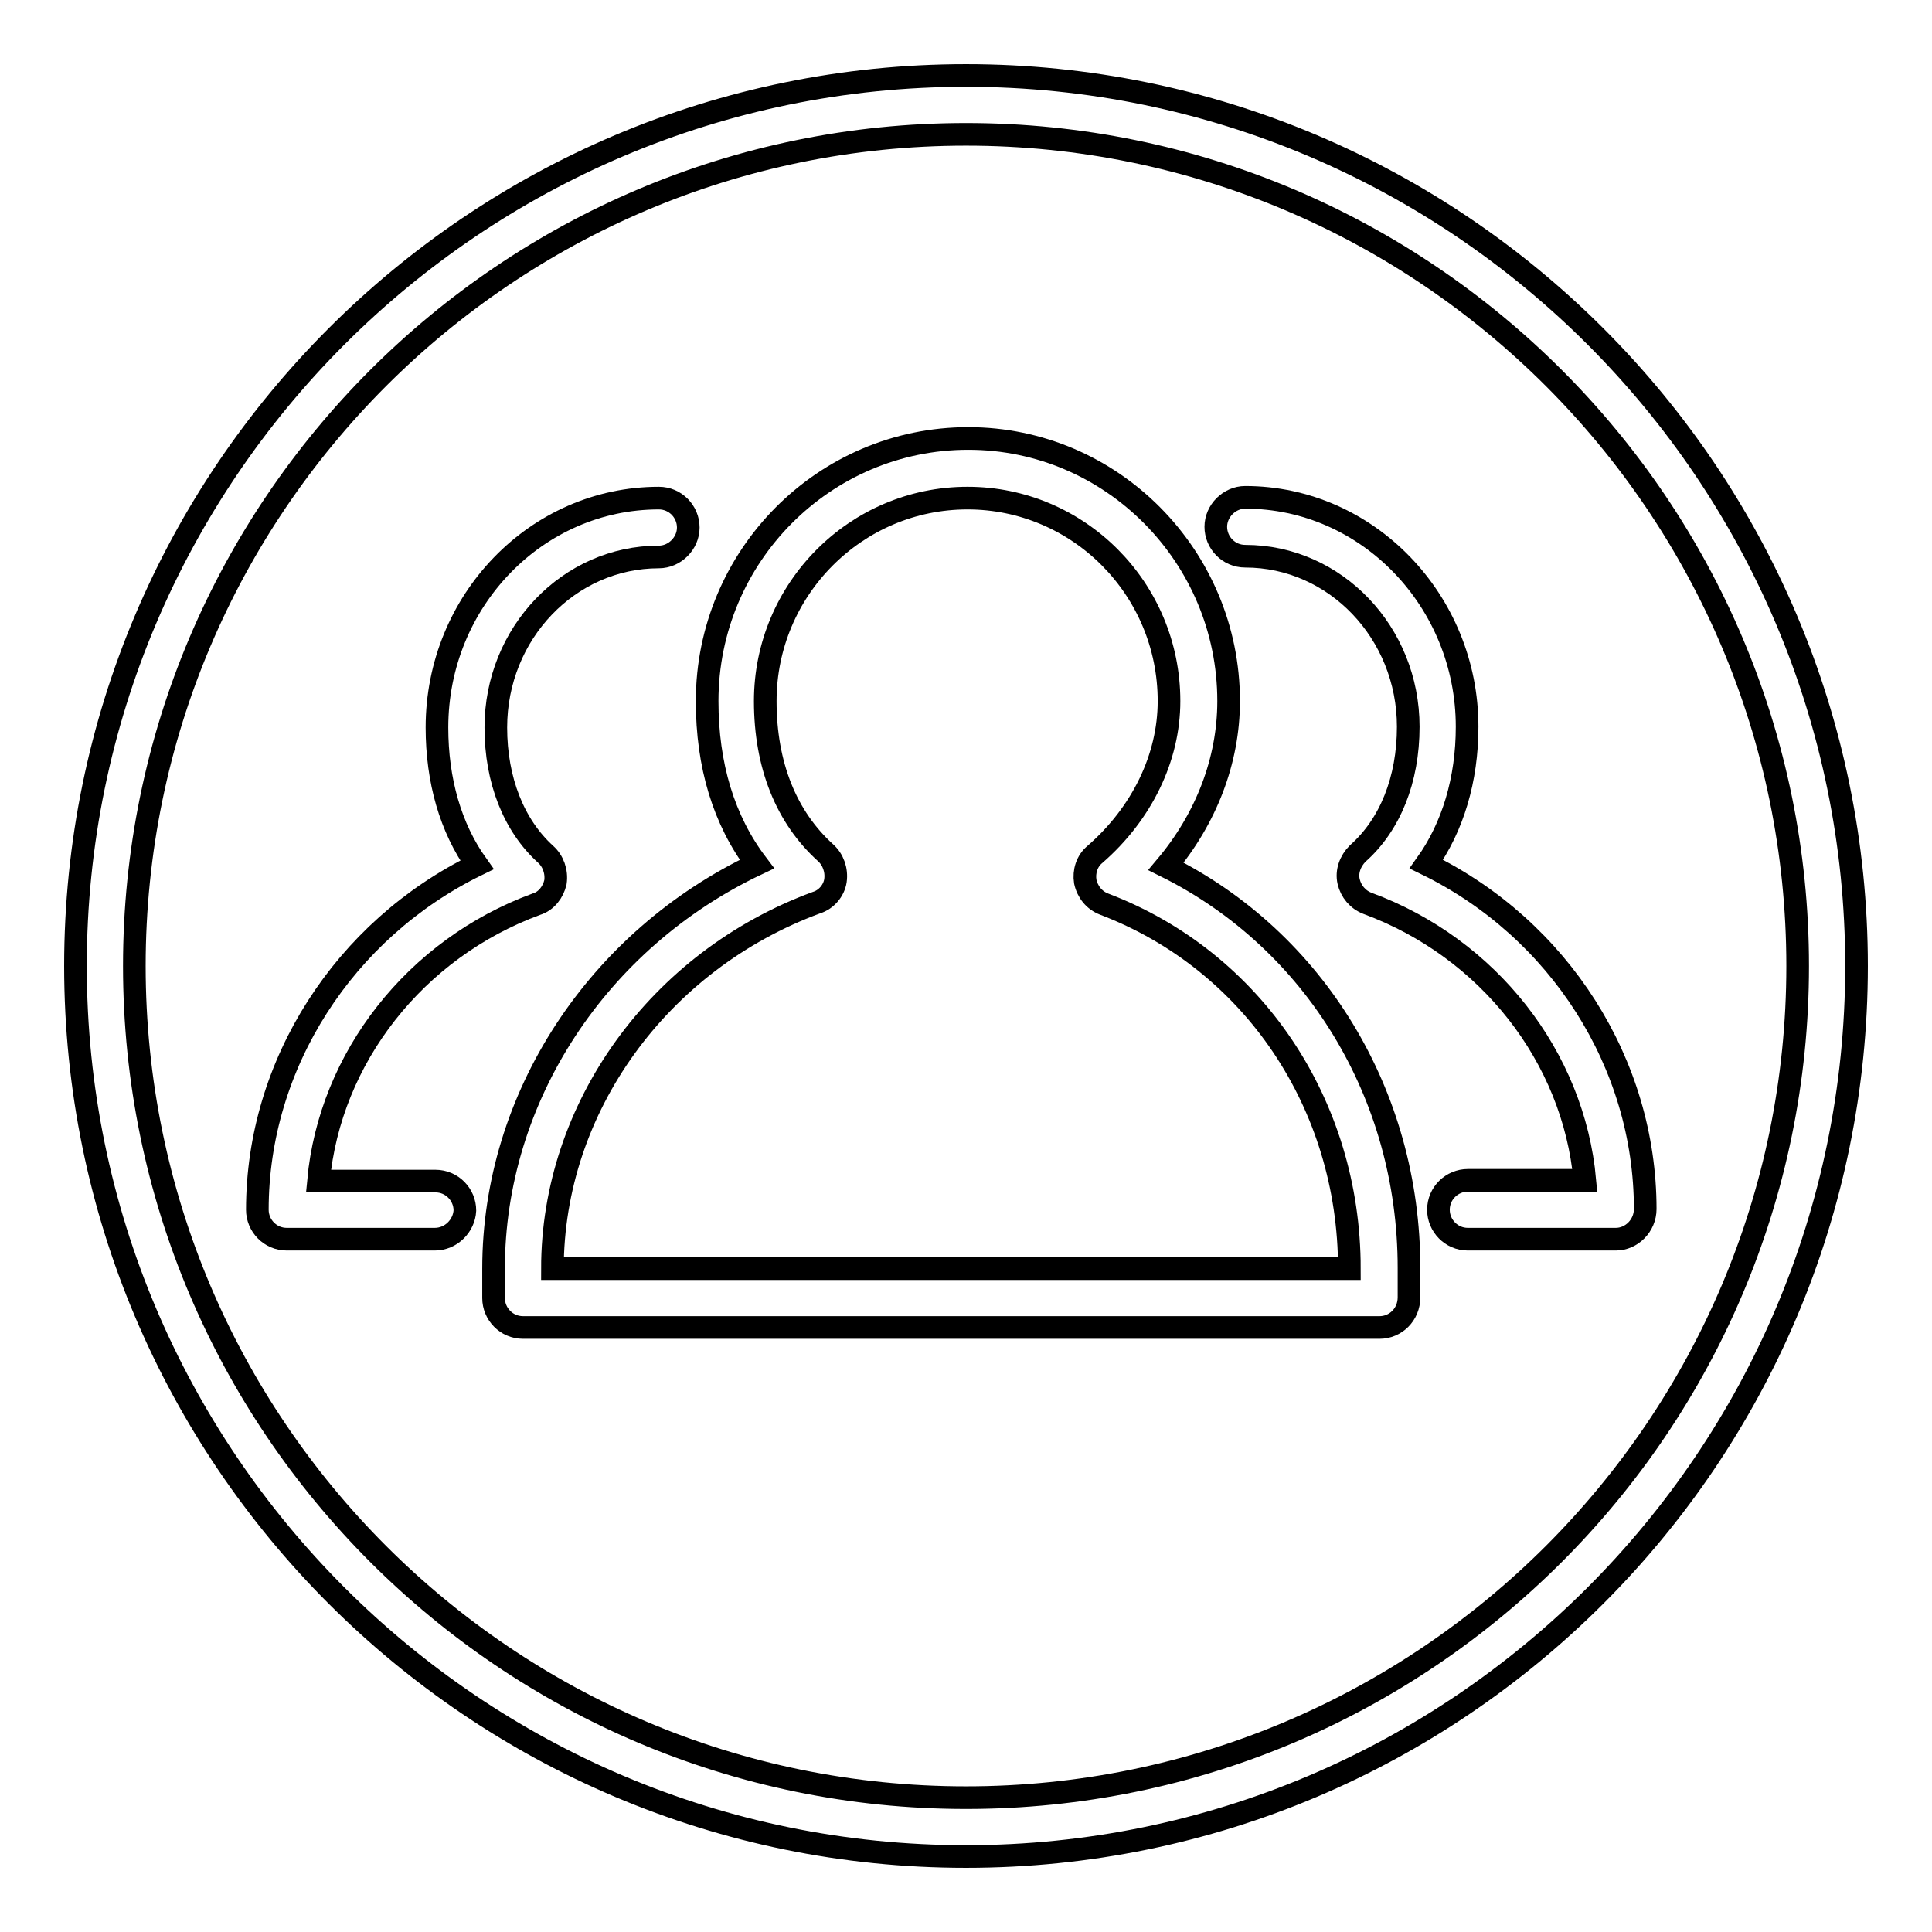 <?xml version="1.0" encoding="utf-8"?>
<!-- Svg Vector Icons : http://www.onlinewebfonts.com/icon -->
<!DOCTYPE svg PUBLIC "-//W3C//DTD SVG 1.1//EN" "http://www.w3.org/Graphics/SVG/1.1/DTD/svg11.dtd">
<svg version="1.1" xmlns="http://www.w3.org/2000/svg" xmlns:xlink="http://www.w3.org/1999/xlink" x="0px" y="0px" viewBox="0 0 256 256" enable-background="new 0 0 256 256" xml:space="preserve">
<g><g><path stroke-width="3" fill-opacity="0" stroke="#000000"  d="M182.8,175.9H69.3c-2.2,0-3.9-1.8-3.9-3.9v-3.9c0-22.7,13.8-43.6,34.9-53.6c-4.4-5.8-6.6-13.1-6.6-21.6c0-19.2,15.5-34.8,34.6-34.8c19,0,34.5,15.6,34.5,34.8c0,7.9-3,15.6-8.3,21.9c19.7,9.8,32.2,30.2,32.2,53.2v3.9C186.7,174.2,184.9,175.9,182.8,175.9z M73.2,168.1h105.6c0-21.8-12.8-40.8-32.5-48.3c-1.3-0.5-2.2-1.6-2.5-3c-0.2-1.3,0.2-2.7,1.3-3.6c6.2-5.4,9.8-12.8,9.8-20.3c0-14.9-12-26.9-26.7-26.9c-14.8,0-26.8,12.1-26.8,26.9c0,8.5,2.8,15.4,8,20.1c1,0.9,1.5,2.3,1.3,3.7c-0.2,1.3-1.2,2.5-2.5,2.9C87.3,127.3,73.2,146.8,73.2,168.1L73.2,168.1z"/><path stroke-width="3" fill-opacity="0" stroke="#000000"  d="M57.6,164.2H38c-2.2,0-3.9-1.8-3.9-3.9c0-19.3,11.5-37.1,29.1-45.7c-3.5-4.9-5.3-11.2-5.3-18.2c0-16.8,13.2-30.4,29.4-30.4c2.2,0,3.9,1.8,3.9,3.9c0,2.1-1.8,3.9-3.9,3.9c-11.9,0-21.6,10.1-21.6,22.6c0,7,2.4,13,6.6,16.8c1,0.9,1.5,2.3,1.3,3.7c-0.3,1.3-1.2,2.5-2.5,2.9c-16.1,5.9-27.4,20.4-28.9,36.7h15.5c2.2,0,3.9,1.8,3.9,3.9C61.5,162.4,59.8,164.2,57.6,164.2z"/><path stroke-width="3" fill-opacity="0" stroke="#000000"  d="M214.1,164.2h-19.6c-2.2,0-3.9-1.8-3.9-3.9c0-2.2,1.8-3.9,3.9-3.9H210c-1.5-16.4-12.8-30.8-28.8-36.7c-1.3-0.5-2.2-1.6-2.5-2.9c-0.3-1.3,0.2-2.7,1.2-3.7c4.3-3.8,6.7-9.8,6.7-16.8c0-12.5-9.7-22.6-21.6-22.6c-2.2,0-3.9-1.8-3.9-3.9s1.8-3.9,3.9-3.9c16.2,0,29.4,13.7,29.4,30.4c0,7-1.9,13.3-5.4,18.2c17.6,8.6,29,26.4,29,45.7C218,162.4,216.2,164.2,214.1,164.2z"/><path stroke-width="3" fill-opacity="0" stroke="#000000"  d="M128,246c-65.1,0-118-52.9-118-118C10,62.9,62.9,10,128,10c65.1,0,118,52.9,118,118C246,193.1,193.1,246,128,246z M128,17.8C67.2,17.8,17.8,67.2,17.8,128c0,60.8,49.4,110.2,110.2,110.2S238.2,188.8,238.2,128C238.2,67.2,188.8,17.8,128,17.8z"/></g></g>
</svg>